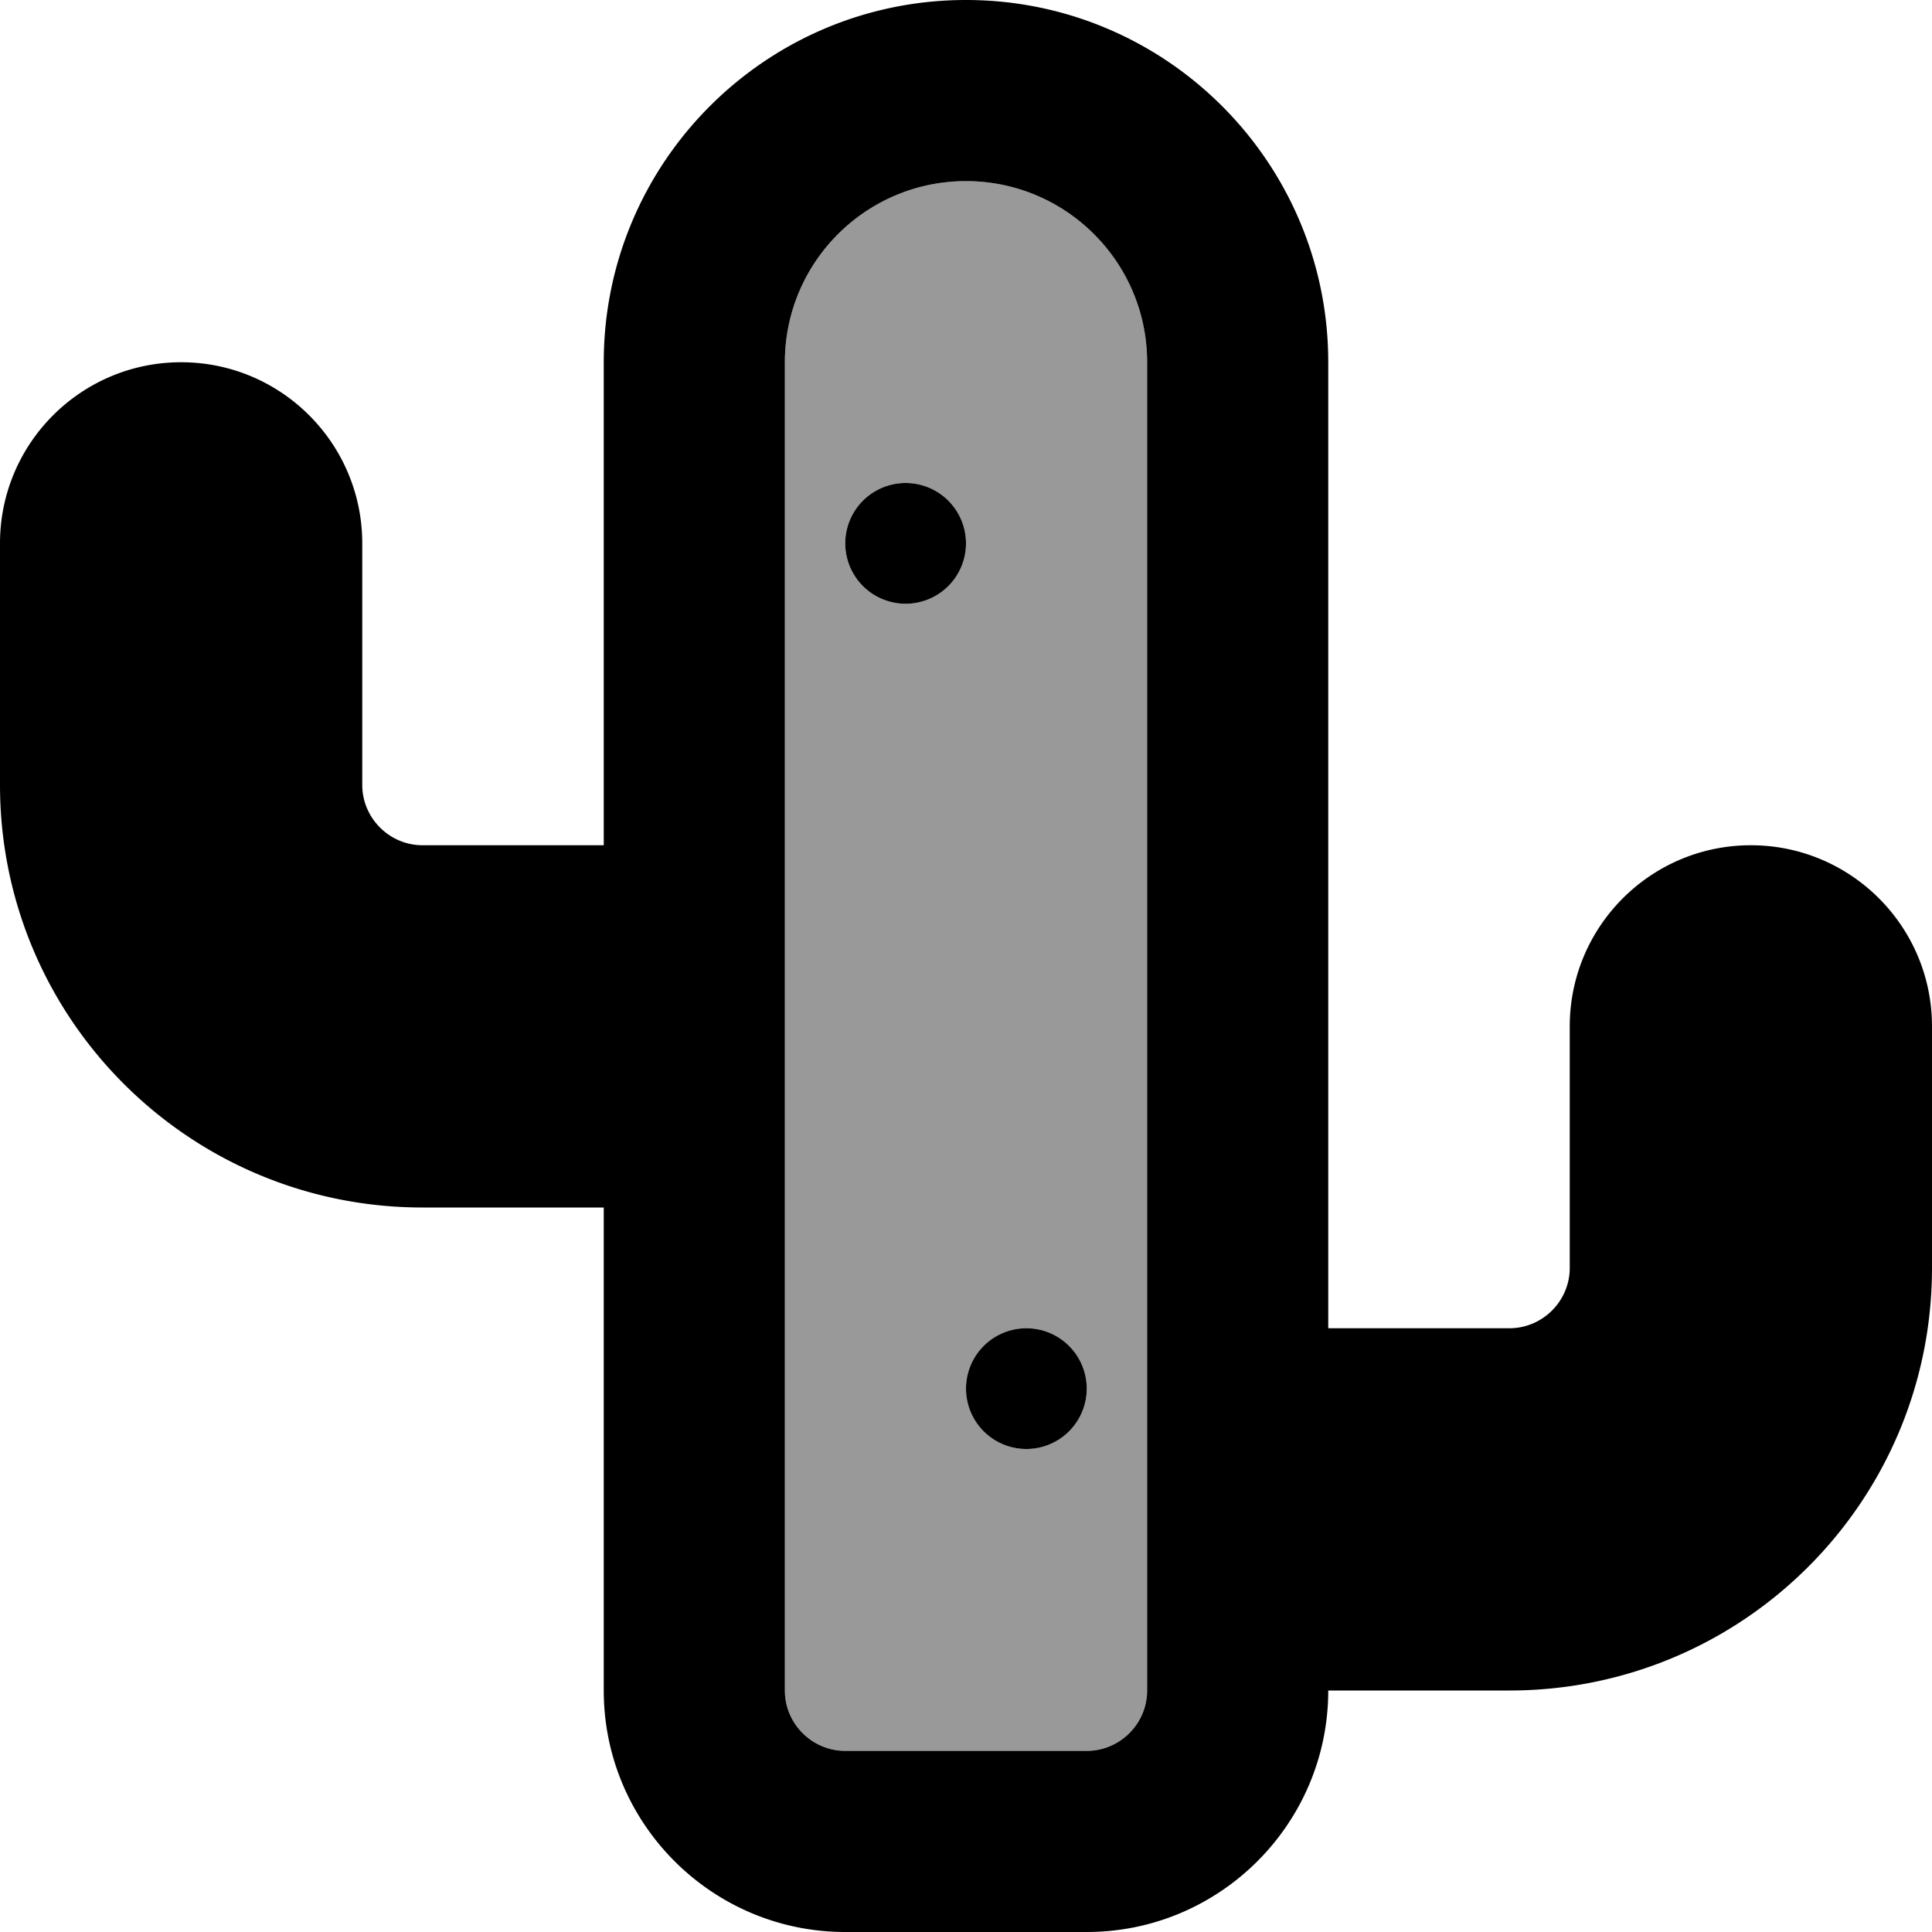 <svg xmlns="http://www.w3.org/2000/svg" viewBox="0 0 512 512"><!--! Font Awesome Pro 6.7.2 by @fontawesome - https://fontawesome.com License - https://fontawesome.com/license (Commercial License) Copyright 2024 Fonticons, Inc. --><defs><style>.fa-secondary{opacity:.4}</style></defs><path class="fa-secondary" d="M208 96l0 352c0 8.8 7.2 16 16 16l64 0c8.8 0 16-7.2 16-16l0-352c0-26.5-21.5-48-48-48s-48 21.5-48 48zm48 48a16 16 0 1 1 -32 0 16 16 0 1 1 32 0zm32 224a16 16 0 1 1 -32 0 16 16 0 1 1 32 0z"/><path class="fa-primary" d="M304 448c0 8.8-7.2 16-16 16l-64 0c-8.8 0-16-7.2-16-16l0-352c0-26.5 21.5-48 48-48s48 21.5 48 48l0 352zM256 0c-53 0-96 43-96 96l0 128-48 0c-8.8 0-16-7.2-16-16l0-64c0-26.5-21.5-48-48-48S0 117.5 0 144l0 64c0 61.9 50.1 112 112 112l48 0 0 128c0 35.3 28.7 64 64 64l64 0c35.3 0 64-28.7 64-64l48 0c61.9 0 112-50.1 112-112l0-64c0-26.5-21.5-48-48-48s-48 21.5-48 48l0 64c0 8.8-7.2 16-16 16l-48 0 0-256c0-53-43-96-96-96zm0 144a16 16 0 1 0 -32 0 16 16 0 1 0 32 0zm16 240a16 16 0 1 0 0-32 16 16 0 1 0 0 32z"/></svg>
